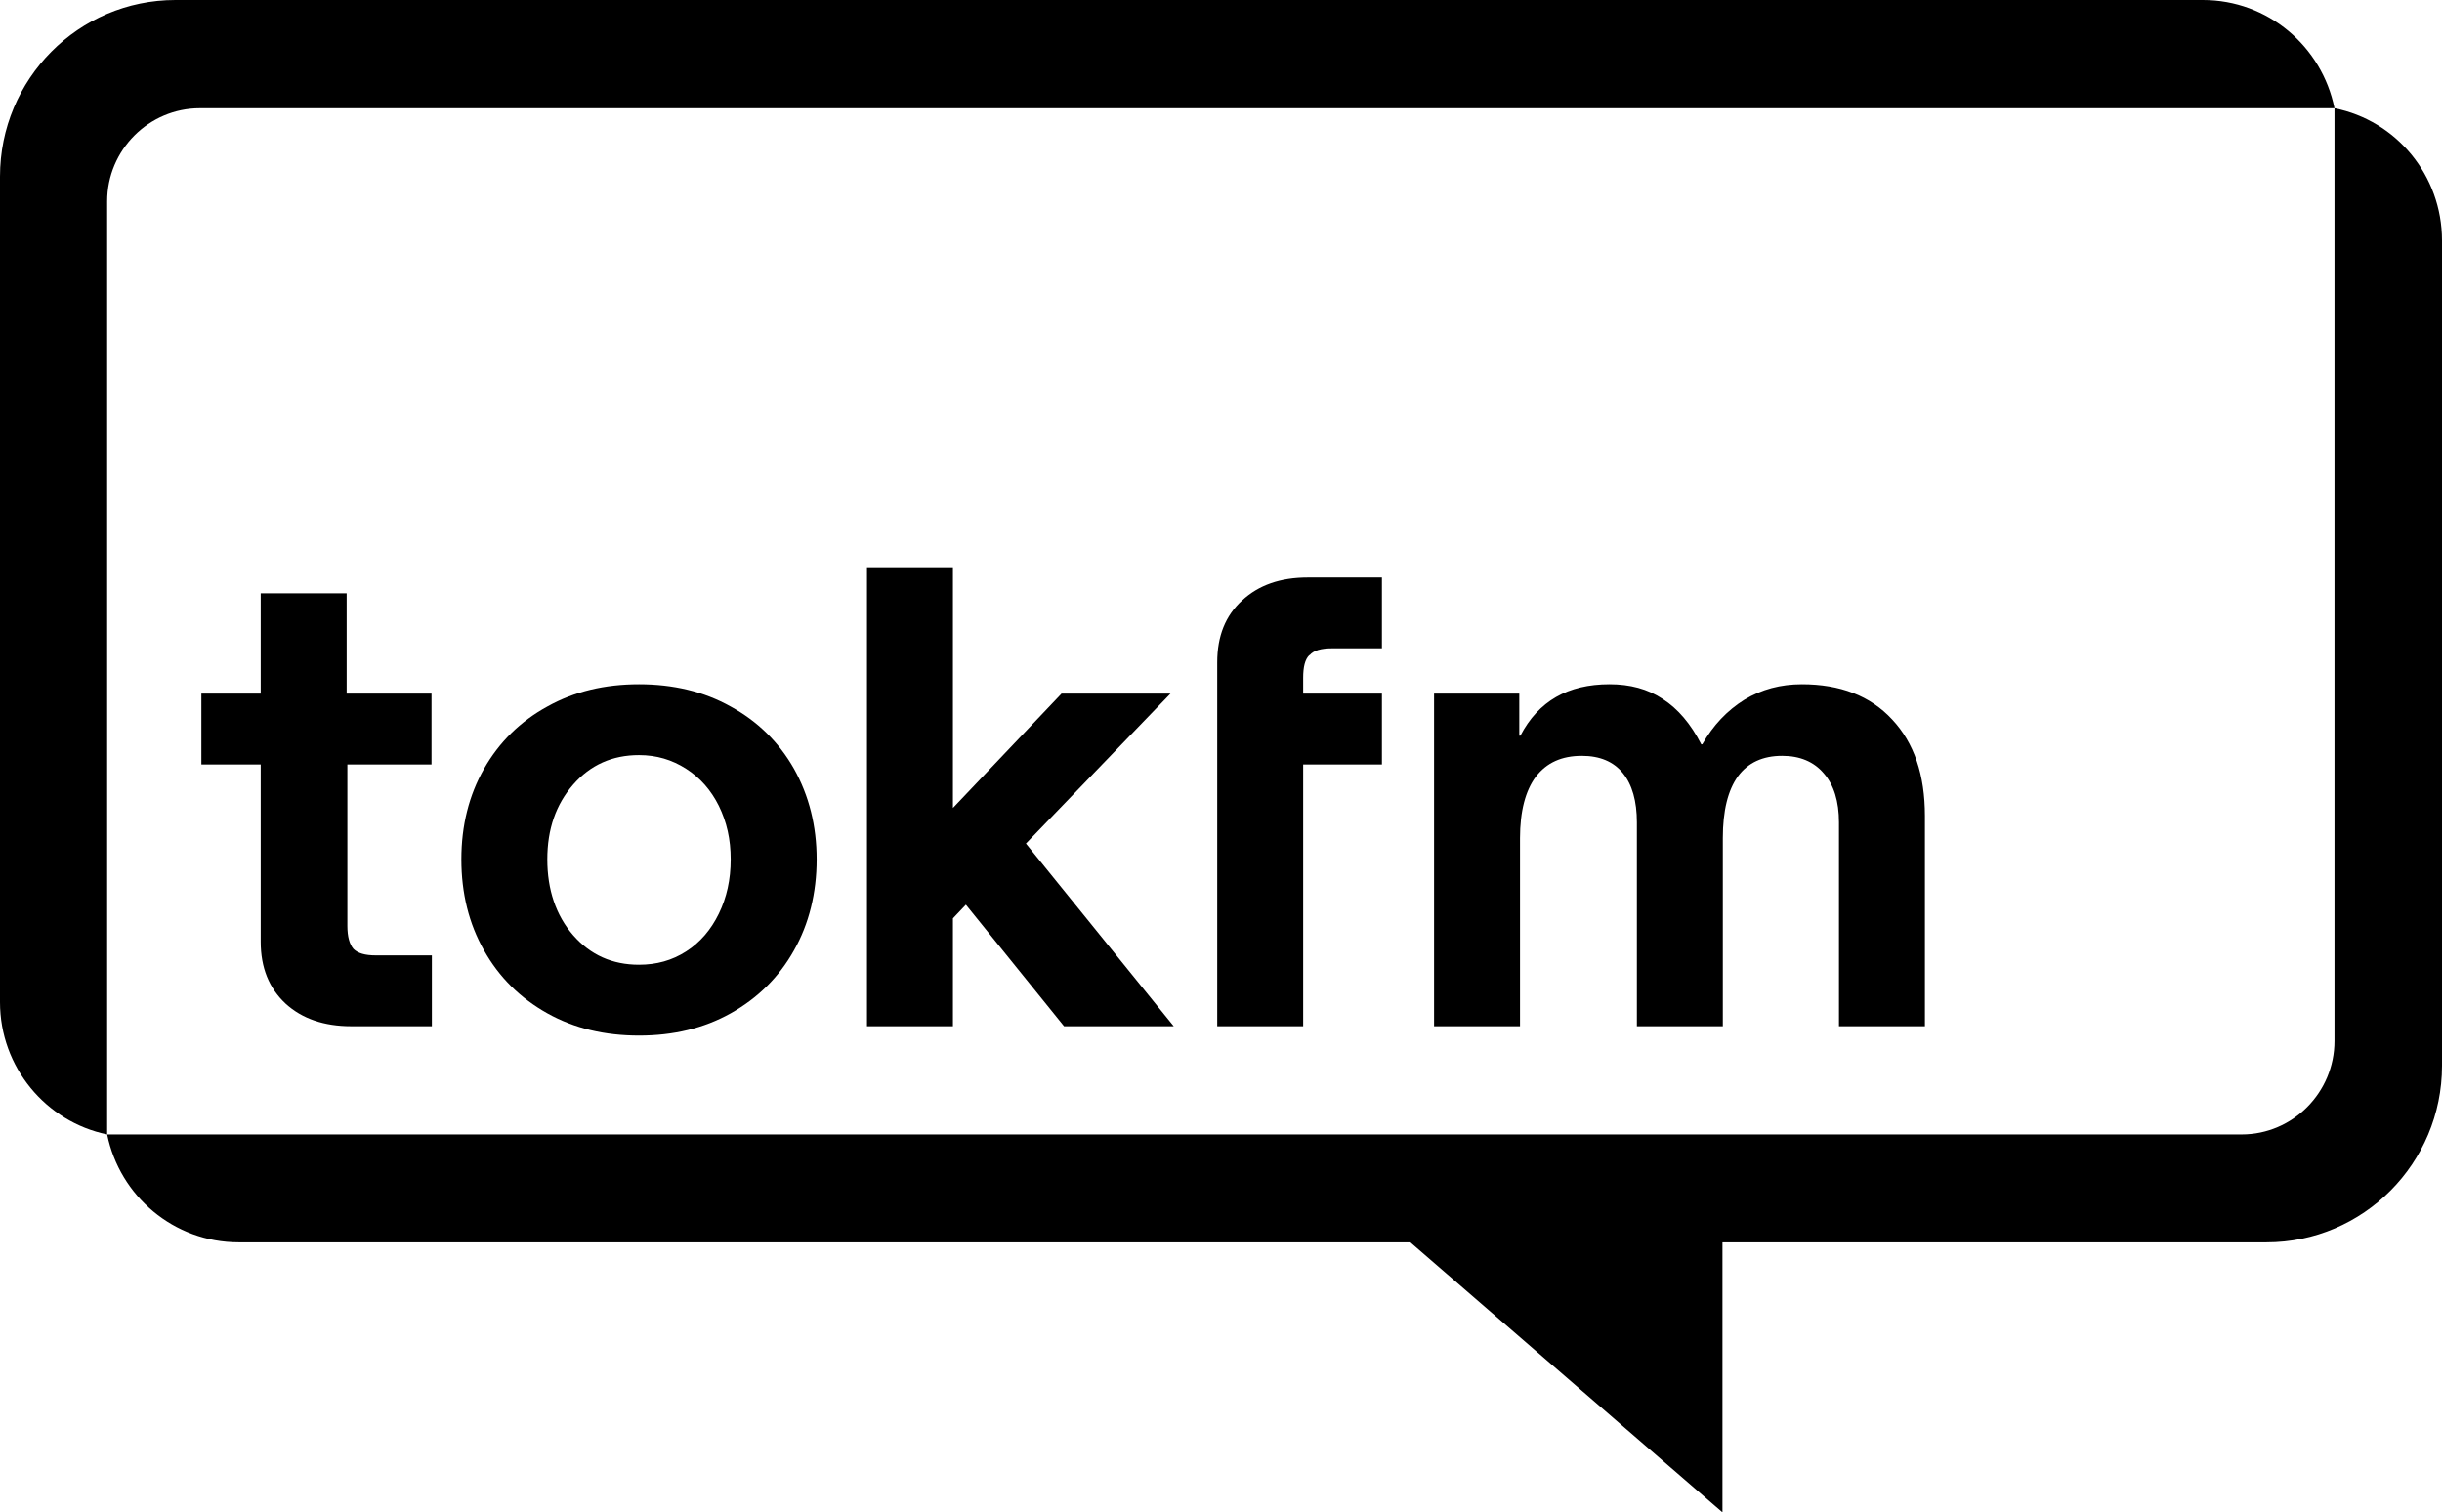 <?xml version="1.0" encoding="UTF-8"?>
<svg id="Layer_2" data-name="Layer 2" xmlns="http://www.w3.org/2000/svg" viewBox="0 0 67.91 42.06">
  <g id="Layer_1-2" data-name="Layer 1">
    <g>
      <path d="M61.27,0H4.88C2.18,0,0,2.2,0,4.91v22.96c0,1.81,1.28,3.33,2.98,3.68V5.6c0-1.43,1.16-2.59,2.58-2.59h59.36c-.35-1.72-1.85-3.01-3.66-3.01h0Z"/>
      <path d="M64.92,3.01v25.94c0,1.43-1.16,2.6-2.58,2.6H2.98c.35,1.71,1.85,3,3.66,3h32.58l8.68,7.51v-7.51h15.13c2.69,0,4.88-2.2,4.88-4.91V6.69c0-1.82-1.28-3.34-2.99-3.68h0Z"/>
      <path d="M9.66,21.26v4.49c0,.3.06.51.17.64.12.12.32.18.62.18h1.56v1.97h-2.24c-.76,0-1.37-.21-1.83-.63-.46-.43-.69-1-.69-1.72v-4.93h-1.65v-1.97h1.65v-2.79h2.39v2.79h2.36v1.97h-2.36Z"/>
      <path d="M15.22,28.18c-.75-.42-1.34-1-1.76-1.75-.42-.74-.63-1.59-.63-2.53s.21-1.78.63-2.52c.42-.74,1.01-1.32,1.76-1.73.75-.42,1.6-.62,2.55-.62s1.8.2,2.55.62c.75.41,1.34.99,1.76,1.73.42.75.63,1.59.63,2.52s-.21,1.79-.63,2.53c-.42.75-1.01,1.33-1.76,1.75-.75.42-1.6.62-2.55.62s-1.8-.2-2.55-.62h0ZM19.08,26.46c.39-.25.69-.6.91-1.05.22-.45.33-.95.33-1.51s-.11-1.04-.33-1.49c-.22-.44-.52-.78-.91-1.03-.39-.25-.82-.38-1.31-.38-.74,0-1.35.27-1.83.82-.48.55-.72,1.24-.72,2.08s.24,1.56.72,2.11c.48.55,1.09.82,1.83.82.49,0,.92-.12,1.31-.37h0Z"/>
      <polygon points="29.59 28.54 26.86 25.16 26.5 25.54 26.5 28.54 24.11 28.54 24.11 15.8 26.5 15.8 26.5 22.47 29.52 19.29 32.55 19.29 28.53 23.46 32.64 28.54 29.59 28.54 29.59 28.54"/>
      <path d="M36.41,18.22c-.12.12-.17.33-.17.63v.44h2.19v1.97h-2.19v7.28h-2.39v-10.12c0-.73.23-1.3.69-1.72.46-.43,1.07-.64,1.83-.64h2.06v1.97h-1.39c-.3,0-.51.06-.62.19h0Z"/>
      <path d="M42.25,19.29v1.17h.03c.5-.96,1.32-1.43,2.48-1.43.57,0,1.06.13,1.48.41.42.27.78.69,1.07,1.26h.03c.3-.53.69-.94,1.17-1.24.48-.29,1.01-.43,1.6-.43,1.06,0,1.9.32,2.51.98.61.65.91,1.54.91,2.68v5.85h-2.39v-5.67c0-.58-.14-1.04-.42-1.36-.28-.33-.67-.49-1.16-.49-.54,0-.95.19-1.23.57-.28.39-.42.96-.42,1.72v5.23h-2.39v-5.67c0-.59-.13-1.05-.39-1.37-.26-.32-.64-.48-1.14-.48-.56,0-.98.19-1.28.58-.29.39-.44.96-.44,1.71v5.23h-2.39v-9.25h2.36Z"/>
    </g>
  </g>
</svg>